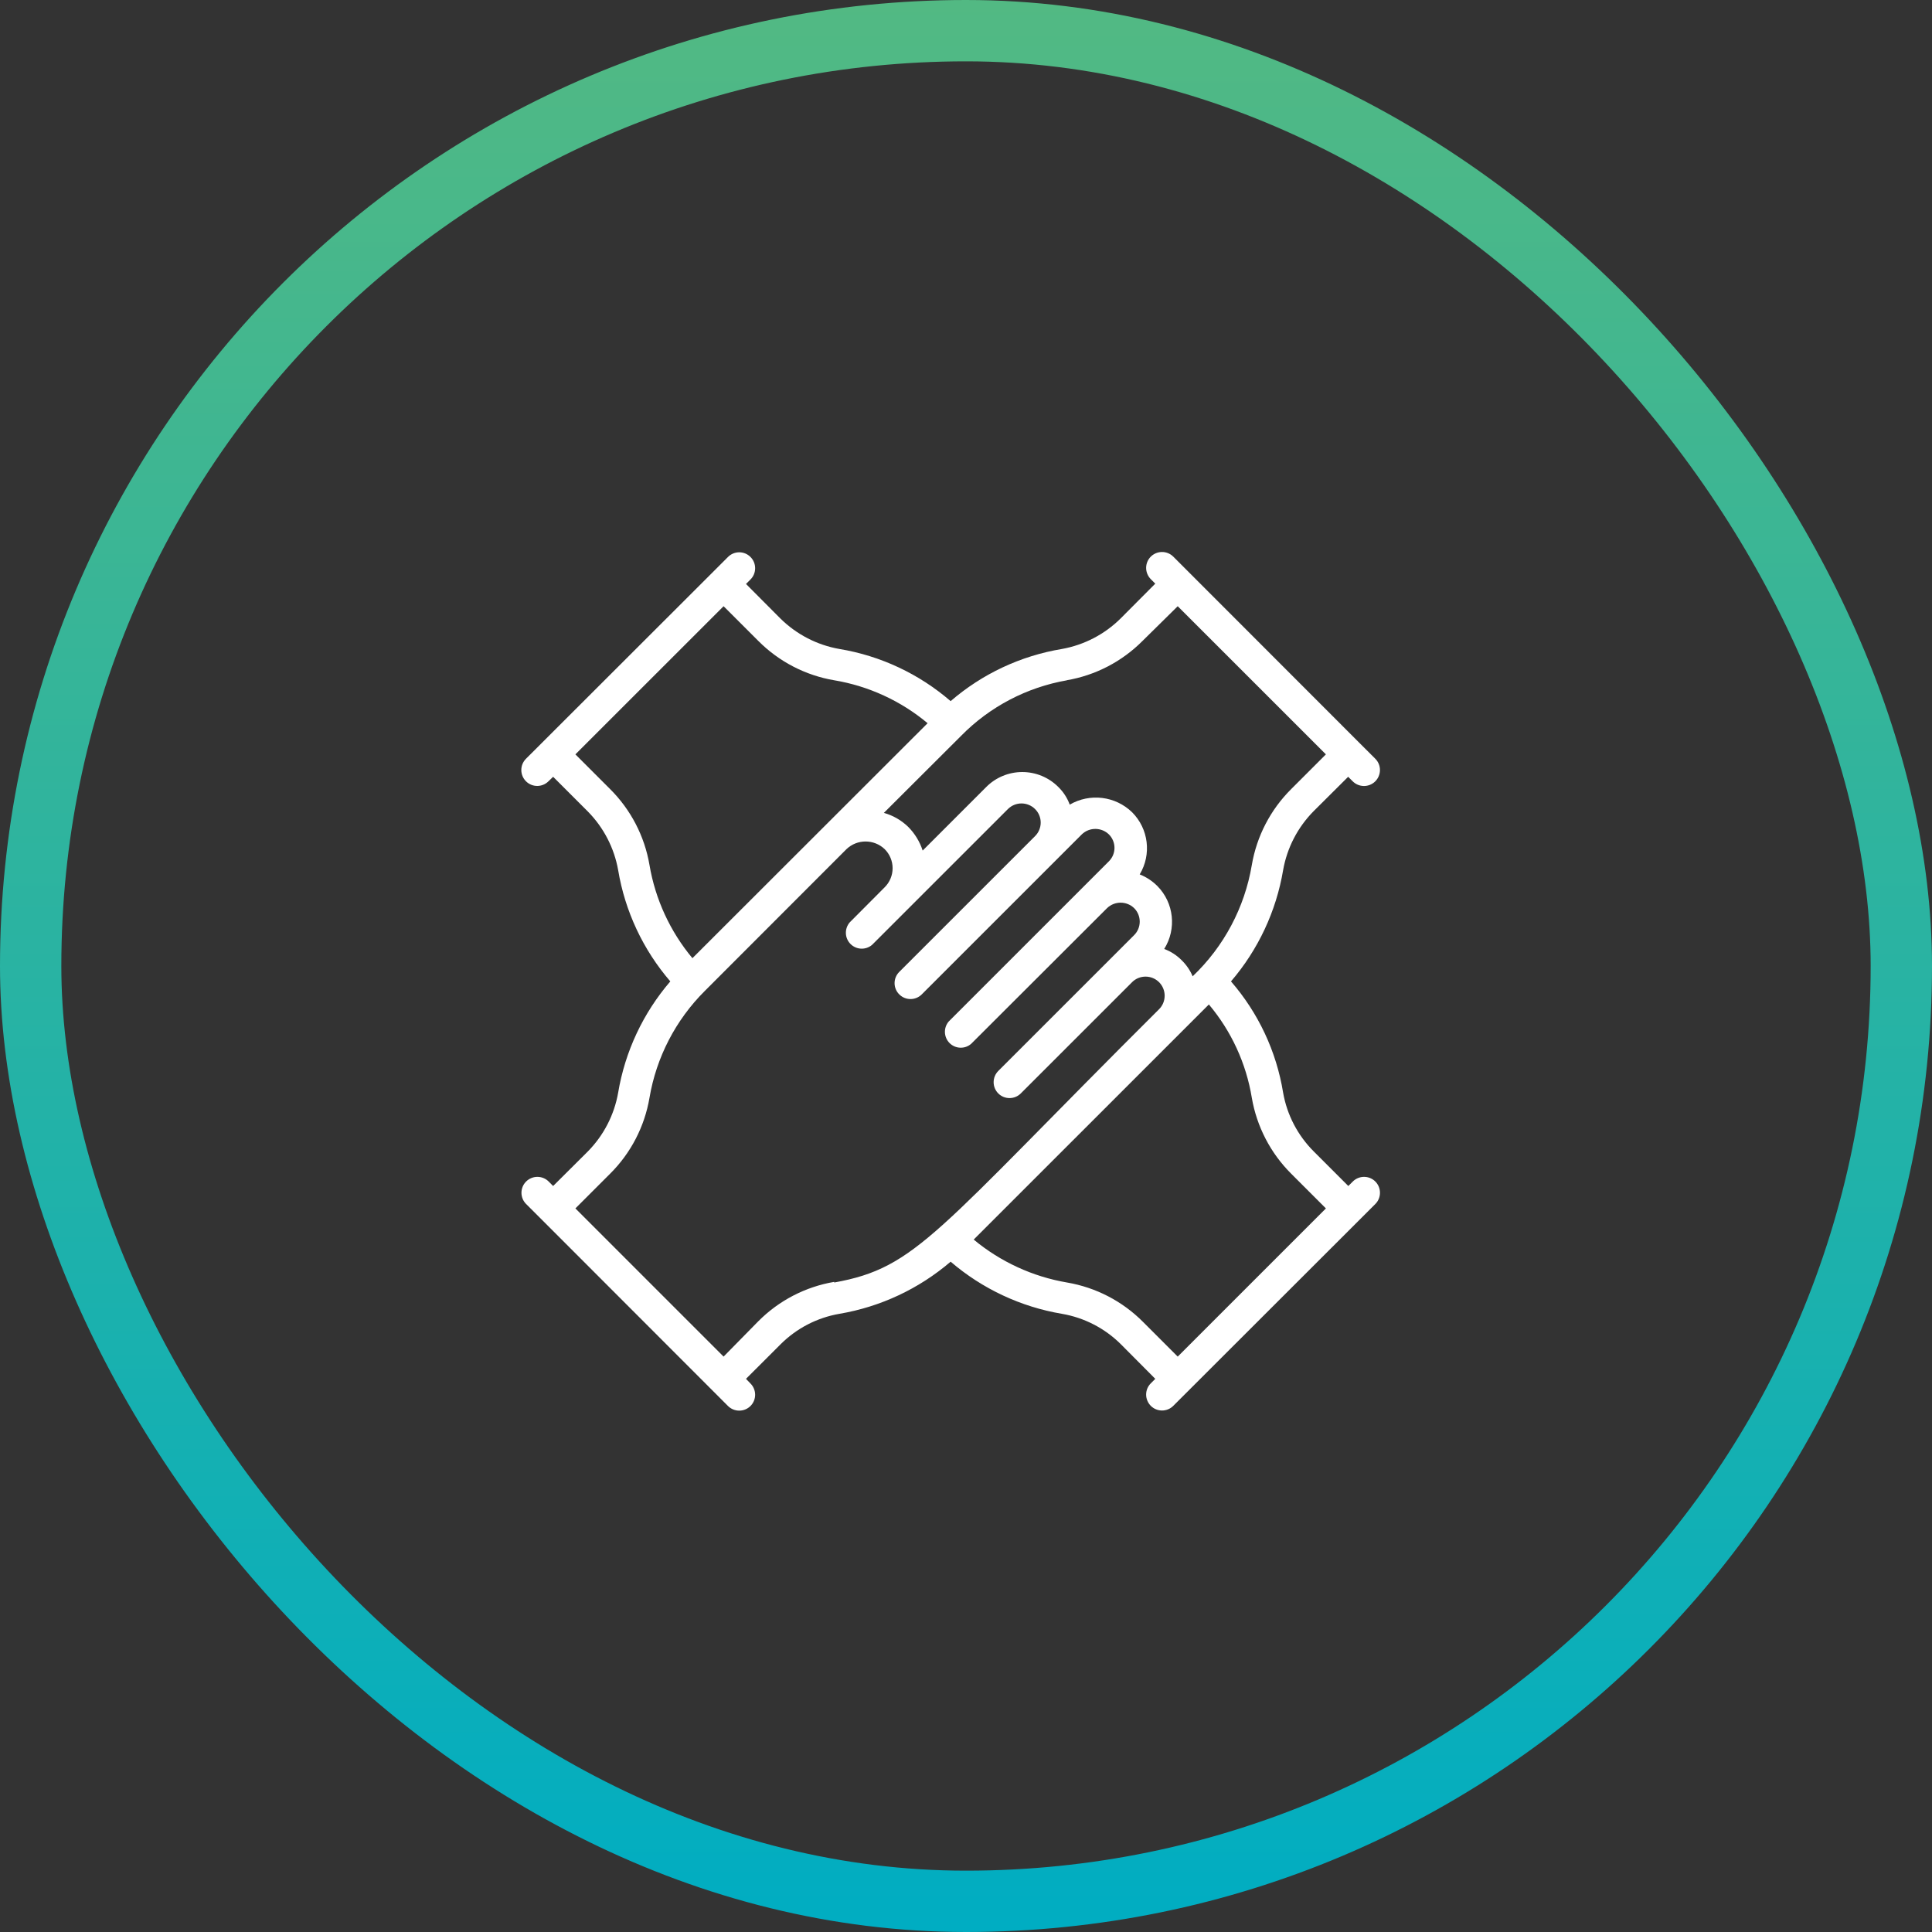 <svg width="63" height="63" viewBox="0 0 63 63" fill="none" xmlns="http://www.w3.org/2000/svg">
<rect x="0" y="0" width="63" height="63" fill="#333333" stroke="none"/>
<g clip-path="url(#clip0_414_32)">
<path d="M44.112 38.529L43.967 38.674L42.837 37.544C42.317 37.024 41.968 36.356 41.841 35.631C41.623 34.287 41.033 33.03 40.141 32.002C41.027 30.97 41.615 29.715 41.841 28.373C41.969 27.646 42.317 26.975 42.837 26.45L43.962 25.33L44.107 25.475C44.309 25.68 44.639 25.682 44.843 25.481C45.048 25.278 45.051 24.949 44.849 24.744L44.33 24.226L38.777 18.669L38.258 18.15C38.056 17.95 37.73 17.95 37.527 18.15C37.429 18.247 37.374 18.38 37.374 18.518C37.374 18.657 37.43 18.789 37.527 18.887L37.672 19.032L36.542 20.167C36.02 20.685 35.352 21.032 34.629 21.162C33.285 21.384 32.029 21.973 30.999 22.863C29.968 21.973 28.713 21.384 27.37 21.162C26.642 21.034 25.972 20.687 25.446 20.167L24.326 19.042L24.471 18.897C24.57 18.8 24.624 18.667 24.624 18.529C24.624 18.39 24.569 18.258 24.471 18.161C24.269 17.959 23.943 17.959 23.74 18.161L23.222 18.679L17.15 24.744C16.948 24.948 16.95 25.276 17.153 25.478C17.356 25.68 17.685 25.678 17.887 25.475L18.037 25.33L19.167 26.46C19.683 26.983 20.029 27.65 20.157 28.373C20.381 29.716 20.97 30.971 21.858 32.002C20.971 33.034 20.382 34.288 20.157 35.631C20.03 36.358 19.682 37.029 19.162 37.554L18.037 38.674L17.892 38.529C17.795 38.43 17.662 38.376 17.523 38.376C17.385 38.376 17.253 38.431 17.155 38.529C16.954 38.731 16.954 39.058 17.155 39.26L17.674 39.778L23.74 45.849C23.943 46.049 24.269 46.049 24.471 45.849C24.57 45.751 24.624 45.619 24.624 45.481C24.624 45.343 24.569 45.21 24.471 45.113L24.326 44.962L25.457 43.832C25.978 43.313 26.646 42.967 27.37 42.842C28.712 42.615 29.966 42.027 30.999 41.142C32.032 42.028 33.287 42.616 34.629 42.842C35.357 42.967 36.03 43.315 36.553 43.837L37.672 44.962L37.527 45.108C37.429 45.204 37.374 45.337 37.374 45.475C37.374 45.614 37.43 45.746 37.527 45.844C37.73 46.045 38.056 46.045 38.258 45.844L44.849 39.26C45.049 39.058 45.049 38.731 44.849 38.529C44.751 38.43 44.619 38.376 44.48 38.376C44.342 38.376 44.21 38.431 44.112 38.529ZM34.779 22.183C35.719 22.024 36.586 21.574 37.258 20.898L38.404 19.768L43.236 24.599L42.106 25.729C41.429 26.402 40.98 27.267 40.82 28.207C40.587 29.594 39.909 30.868 38.891 31.836C38.809 31.642 38.689 31.466 38.538 31.318C38.377 31.153 38.181 31.025 37.963 30.945C38.373 30.291 38.282 29.441 37.74 28.892C37.576 28.728 37.38 28.598 37.164 28.513C37.557 27.86 37.454 27.025 36.916 26.486C36.37 25.957 35.54 25.856 34.883 26.238C34.803 26.02 34.676 25.824 34.51 25.662C34.199 25.35 33.776 25.175 33.335 25.175C32.895 25.175 32.472 25.35 32.161 25.662L30.087 27.736C29.993 27.445 29.831 27.18 29.615 26.963C29.393 26.747 29.12 26.59 28.822 26.507L31.342 23.993C32.275 23.044 33.483 22.411 34.795 22.183H34.779V22.183ZM19.893 25.729L18.763 24.599L23.595 19.768L24.726 20.898C25.398 21.574 26.264 22.024 27.204 22.183C28.326 22.371 29.376 22.854 30.248 23.583L22.579 31.245C21.852 30.374 21.369 29.326 21.179 28.207C21.019 27.267 20.57 26.402 19.893 25.729V25.729ZM27.204 41.8C26.264 41.96 25.398 42.409 24.726 43.086L23.595 44.237L18.763 39.405L19.893 38.275C20.57 37.603 21.019 36.737 21.179 35.797C21.403 34.476 22.034 33.258 22.983 32.313L27.603 27.689C27.951 27.357 28.499 27.357 28.848 27.689C29.014 27.854 29.107 28.078 29.107 28.311C29.107 28.544 29.014 28.768 28.848 28.933L27.707 30.079C27.532 30.285 27.543 30.591 27.735 30.783C27.926 30.975 28.233 30.986 28.438 30.81L32.866 26.383C33.111 26.138 33.507 26.138 33.753 26.383C33.87 26.499 33.936 26.657 33.936 26.823C33.936 26.989 33.87 27.147 33.753 27.264L29.325 31.691C29.226 31.789 29.171 31.921 29.171 32.059C29.171 32.197 29.226 32.33 29.325 32.427C29.527 32.628 29.854 32.628 30.056 32.427L35.277 27.207C35.523 26.971 35.912 26.971 36.158 27.207C36.276 27.323 36.342 27.483 36.342 27.648C36.342 27.813 36.276 27.971 36.158 28.088L30.937 33.309C30.761 33.514 30.773 33.821 30.964 34.013C31.156 34.204 31.462 34.216 31.667 34.039L36.101 29.612C36.348 29.376 36.736 29.376 36.982 29.612C37.1 29.729 37.165 29.888 37.165 30.053C37.165 30.218 37.1 30.377 36.982 30.494L32.554 34.921C32.456 35.018 32.401 35.151 32.401 35.289C32.401 35.427 32.456 35.559 32.554 35.657C32.756 35.857 33.083 35.857 33.285 35.657L36.915 32.028C37.031 31.911 37.19 31.846 37.355 31.846C37.52 31.846 37.679 31.911 37.796 32.028C37.913 32.145 37.978 32.304 37.978 32.469C37.978 32.634 37.913 32.793 37.796 32.909C30.48 40.198 29.904 41.334 27.203 41.821V41.8H27.204ZM37.273 43.106C36.601 42.43 35.735 41.981 34.795 41.821C33.675 41.63 32.625 41.147 31.751 40.421L39.42 32.754C40.152 33.624 40.636 34.675 40.82 35.797C40.981 36.736 41.43 37.602 42.106 38.275L43.236 39.405L38.404 44.237L37.273 43.106V43.106Z" fill="white"/>
</g>
<rect x="1" y="1" width="61" height="61" rx="30.5" stroke="url(#paint0_linear_414_32)" stroke-width="2"/>
<defs>
<linearGradient id="paint0_linear_414_32" x1="31.5" y1="0" x2="31.5" y2="63" gradientUnits="userSpaceOnUse">
<stop stop-color="#52B983"/>
<stop offset="1" stop-color="#00ADC2"/>
</linearGradient>
<clipPath id="clip0_414_32">
<rect width="28" height="28" fill="white" transform="translate(17 18)"/>
</clipPath>
</defs>
</svg>
